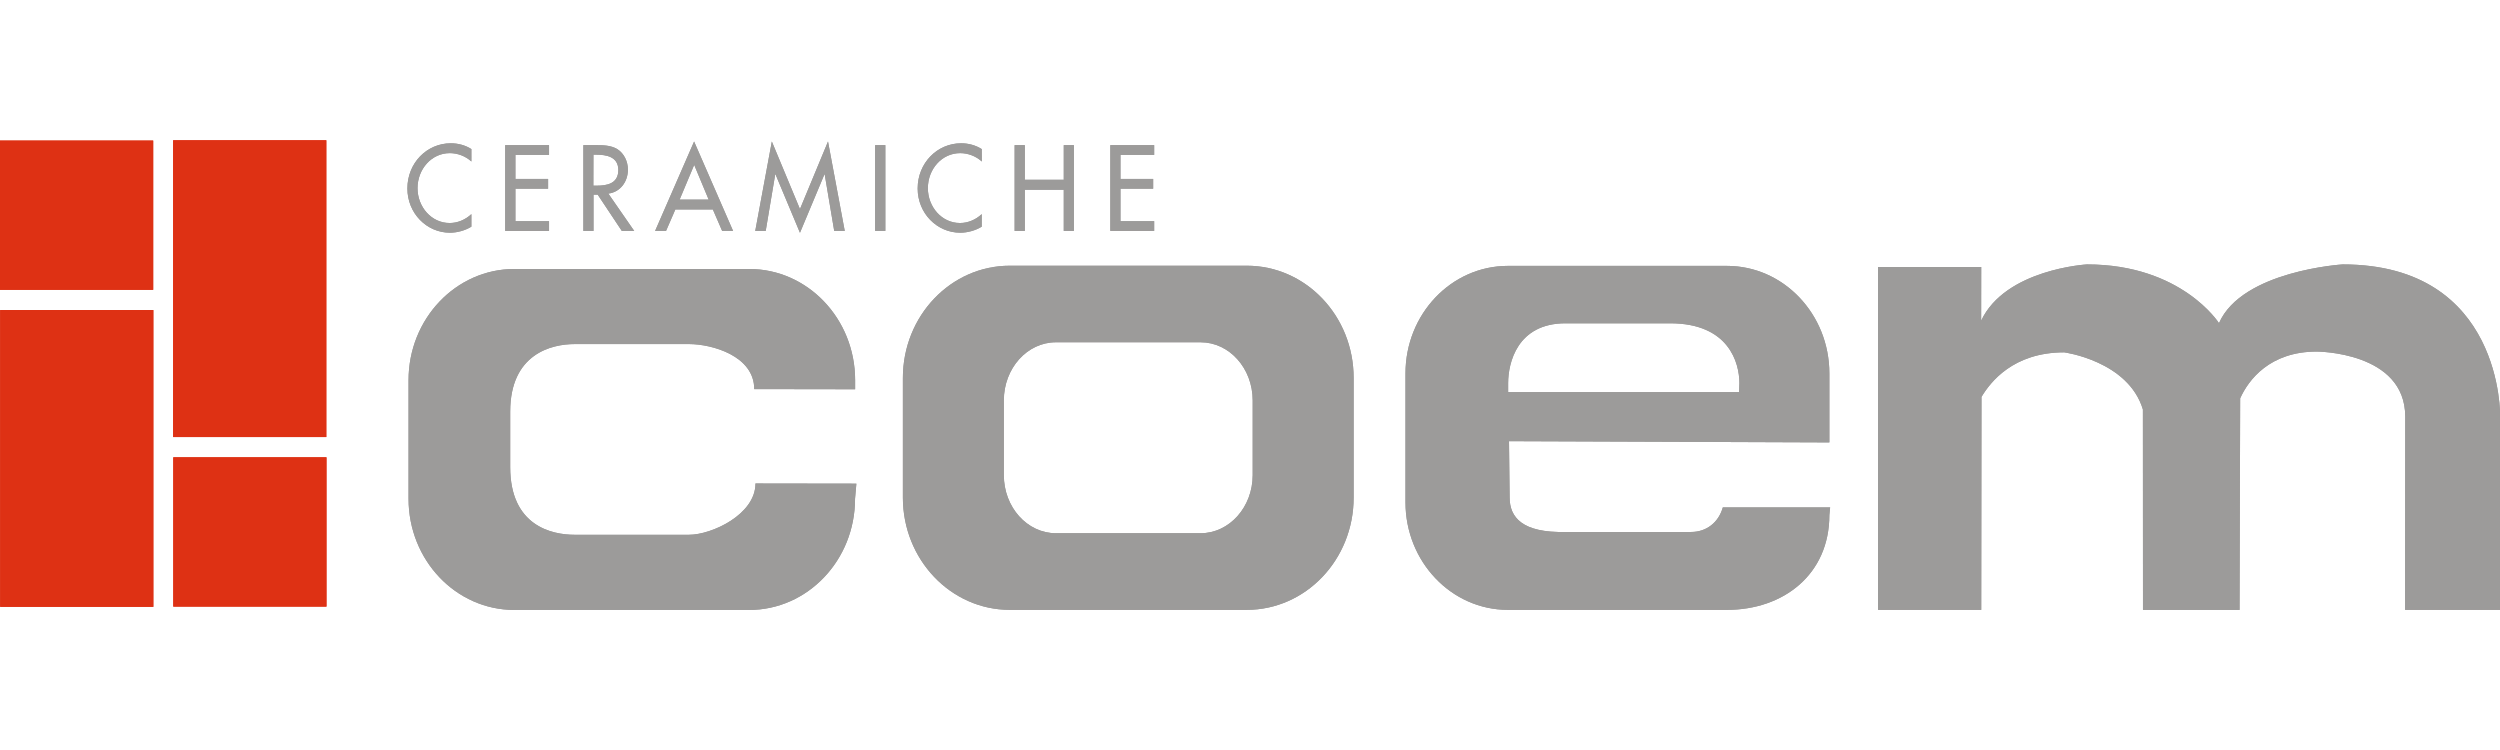 <?xml version="1.0" encoding="utf-8"?>
<!-- Generator: Adobe Illustrator 16.0.0, SVG Export Plug-In . SVG Version: 6.00 Build 0)  -->
<!DOCTYPE svg PUBLIC "-//W3C//DTD SVG 1.1//EN" "http://www.w3.org/Graphics/SVG/1.1/DTD/svg11.dtd">
<svg version="1.1" id="Ebene_1" xmlns="http://www.w3.org/2000/svg" xmlns:xlink="http://www.w3.org/1999/xlink" x="0px" y="0px"
	 width="200px" height="60px" viewBox="61.305 0.3 200 60" enable-background="new 61.305 0.3 200 60" xml:space="preserve">
<path fill="#9C9B9A" d="M99.016,12.227c-0.489-0.315-1.072-0.464-1.649-0.464c-1.921,0-3.472,1.587-3.472,3.614
	c0,1.984,1.544,3.54,3.404,3.54c0.571,0,1.215-0.173,1.717-0.483v-1.004c-0.483,0.452-1.103,0.712-1.741,0.712
	c-1.458,0-2.567-1.288-2.567-2.79c0-1.518,1.117-2.801,2.579-2.801c0.621,0,1.259,0.235,1.729,0.67"/>
<polyline fill="#9C9B9A" points="101.719,18.774 101.719,11.911 105.228,11.911 105.228,12.692 102.538,12.692 102.538,14.615 
	105.154,14.615 105.154,15.396 102.538,15.396 102.538,17.992 105.228,17.992 105.228,18.774 "/>
<path fill="#9C9B9A" d="M108.78,12.674h0.217c0.807,0,1.773,0.155,1.773,1.228c0,1.091-0.905,1.252-1.736,1.252h-0.26
	 M109.97,15.786c0.943-0.112,1.568-0.937,1.568-1.916c0-0.657-0.31-1.302-0.855-1.644c-0.521-0.31-1.141-0.315-1.724-0.315h-0.985
	v6.862h0.812v-2.901h0.335l1.929,2.901h0.991L109.97,15.786z"/>
<path fill="#9C9B9A" d="M115.674,16.27h2.325l-1.159-2.778 M119.077,18.774l-0.744-1.717h-3l-0.745,1.717h-0.874l3.119-7.153
	l3.118,7.153H119.077z"/>
<polyline fill="#9C9B9A" points="123.343,14.242 123.324,14.242 122.562,18.774 121.724,18.774 123.052,11.62 125.302,17.026 
	127.546,11.62 128.885,18.774 128.042,18.774 127.279,14.242 127.261,14.242 125.302,18.922 "/>
<rect x="131.315" y="11.911" fill="#9C9B9A" width="0.818" height="6.862"/>
<path fill="#9C9B9A" d="M139.845,12.227c-0.496-0.315-1.072-0.464-1.649-0.464c-1.921,0-3.479,1.587-3.479,3.614
	c0,1.984,1.544,3.54,3.41,3.54c0.57,0,1.215-0.173,1.717-0.483v-1.004c-0.483,0.452-1.104,0.712-1.742,0.712
	c-1.457,0-2.566-1.288-2.566-2.79c0-1.518,1.115-2.801,2.585-2.801c0.614,0,1.258,0.235,1.729,0.67"/>
<polyline fill="#9C9B9A" points="146.405,18.774 146.405,15.482 143.292,15.482 143.292,18.774 142.474,18.774 142.474,11.911 
	143.292,11.911 143.292,14.682 146.405,14.682 146.405,11.911 147.217,11.911 147.217,18.774 "/>
<polyline fill="#9C9B9A" points="150.131,18.774 150.131,11.911 153.64,11.911 153.64,12.692 150.943,12.692 150.943,14.615 
	153.559,14.615 153.559,15.396 150.943,15.396 150.943,17.992 153.64,17.992 153.64,18.774 "/>
<path fill="#9C9B9A" d="M121.743,38.979c0,2.479-3.497,4.103-5.319,4.103h-9.15c-1.823,0-5.152-0.706-5.152-5.411v-4.439
	c0-4.649,3.335-5.406,5.152-5.406h9.156c1.823,0,5.214,0.941,5.214,3.602l8.072,0.013v-0.726c0-4.909-3.794-8.897-8.475-8.897
	h-18.785c-4.68,0-8.468,3.988-8.468,8.897v9.485c0,4.915,3.788,8.896,8.468,8.896h18.778c4.681,0,8.475-3.98,8.475-8.896
	l0.106-1.209"/>
<path fill="#9C9B9A" d="M161.519,38.308c0,2.562-1.867,4.65-4.166,4.65h-11.574c-2.301,0-4.167-2.083-4.167-4.65v-5.977
	c0-2.565,1.865-4.649,4.167-4.649h11.574c2.299,0,4.166,2.084,4.166,4.649 M169.597,40.107v-9.572c0-4.96-3.824-8.978-8.556-8.978
	H142.09c-4.725,0-8.555,4.018-8.555,8.978v9.572c0,4.959,3.831,8.982,8.555,8.982h18.951
	C165.765,49.089,169.597,45.073,169.597,40.107"/>
<path fill="#9C9B9A" d="M182.026,35.594l0.051,4.513c0,1.581,1.01,2.833,4.481,2.751h10.037c1.239,0,2.201-0.774,2.535-1.964h8.586
	l-0.061,0.606c0,4.756-3.67,7.589-8.196,7.589h-17.52c-4.525,0-8.196-3.857-8.196-8.605V30.175c0-4.755,3.671-8.604,8.196-8.604
	h17.52c4.526,0,8.196,3.855,8.196,8.604v5.518 M200.456,30.944c0-1.587-0.817-4.78-5.548-4.78h-8.356
	c-3.887,0-4.594,3.193-4.594,4.78v0.72h18.474L200.456,30.944z"/>
<path fill="#9C9B9A" d="M261.317,33.628l-0.012,15.461h-7.595l0.013-15.461c0-5.202-7.08-5.202-7.08-5.202
	c-3.75,0-5.456,2.257-6.124,3.739l-0.05,16.93h-7.726l-0.007-16.038c-1.17-3.881-6.292-4.569-6.292-4.569
	c-4.09,0-5.914,2.387-6.621,3.565l-0.019,17.036h-8.257V21.662h8.257l-0.006,4.291c1.946-4.128,8.463-4.5,8.463-4.5
	c7.582,0,10.563,4.699,10.563,4.699c1.842-4.204,9.896-4.699,9.896-4.699C261.572,21.452,261.317,33.628,261.317,33.628"/>
<rect x="61.305" y="11.545" fill="#DE3114" width="12.256" height="11.94"/>
<rect x="61.318" y="25.103" fill="#DE3114" width="12.255" height="23.744"/>
<rect x="75.167" y="36.883" fill="#DE3114" width="12.256" height="11.945"/>
<rect x="75.154" y="11.521" fill="#DE3114" width="12.257" height="23.743"/>
<path fill="#9C9B9A" d="M99.016,12.227c-0.489-0.315-1.072-0.464-1.649-0.464c-1.921,0-3.472,1.587-3.472,3.614
	c0,1.984,1.544,3.54,3.404,3.54c0.571,0,1.215-0.173,1.717-0.483v-1.004c-0.483,0.452-1.103,0.712-1.741,0.712
	c-1.458,0-2.567-1.288-2.567-2.79c0-1.518,1.117-2.801,2.579-2.801c0.621,0,1.259,0.235,1.729,0.67"/>
<polyline fill="#9C9B9A" points="101.719,18.774 101.719,11.911 105.228,11.911 105.228,12.692 102.538,12.692 102.538,14.615 
	105.154,14.615 105.154,15.396 102.538,15.396 102.538,17.992 105.228,17.992 105.228,18.774 "/>
<path fill="#9C9B9A" d="M108.78,12.674h0.217c0.807,0,1.773,0.155,1.773,1.228c0,1.091-0.905,1.252-1.736,1.252h-0.26
	 M109.97,15.786c0.943-0.112,1.568-0.937,1.568-1.916c0-0.657-0.31-1.302-0.855-1.644c-0.521-0.31-1.141-0.315-1.724-0.315h-0.985
	v6.862h0.812v-2.901h0.335l1.929,2.901h0.991L109.97,15.786z"/>
<path fill="#9C9B9A" d="M115.674,16.27h2.325l-1.159-2.778 M119.077,18.774l-0.744-1.717h-3l-0.745,1.717h-0.874l3.119-7.153
	l3.118,7.153H119.077z"/>
<polyline fill="#9C9B9A" points="123.343,14.242 123.324,14.242 122.562,18.774 121.724,18.774 123.052,11.62 125.302,17.026 
	127.546,11.62 128.885,18.774 128.042,18.774 127.279,14.242 127.261,14.242 125.302,18.922 "/>
<rect x="131.315" y="11.911" fill="#9C9B9A" width="0.818" height="6.862"/>
<path fill="#9C9B9A" d="M139.845,12.227c-0.496-0.315-1.072-0.464-1.649-0.464c-1.921,0-3.479,1.587-3.479,3.614
	c0,1.984,1.544,3.54,3.41,3.54c0.57,0,1.215-0.173,1.717-0.483v-1.004c-0.483,0.452-1.104,0.712-1.742,0.712
	c-1.457,0-2.566-1.288-2.566-2.79c0-1.518,1.115-2.801,2.585-2.801c0.614,0,1.258,0.235,1.729,0.67"/>
<polyline fill="#9C9B9A" points="146.405,18.774 146.405,15.482 143.292,15.482 143.292,18.774 142.474,18.774 142.474,11.911 
	143.292,11.911 143.292,14.682 146.405,14.682 146.405,11.911 147.217,11.911 147.217,18.774 "/>
<polyline fill="#9C9B9A" points="150.131,18.774 150.131,11.911 153.64,11.911 153.64,12.692 150.943,12.692 150.943,14.615 
	153.559,14.615 153.559,15.396 150.943,15.396 150.943,17.992 153.64,17.992 153.64,18.774 "/>
<path fill="#9C9B9A" d="M121.743,38.979c0,2.479-3.497,4.103-5.319,4.103h-9.15c-1.823,0-5.152-0.706-5.152-5.411v-4.439
	c0-4.649,3.335-5.406,5.152-5.406h9.156c1.823,0,5.214,0.941,5.214,3.602l8.072,0.013v-0.726c0-4.909-3.794-8.897-8.475-8.897
	h-18.785c-4.68,0-8.468,3.988-8.468,8.897v9.485c0,4.915,3.788,8.896,8.468,8.896h18.778c4.681,0,8.475-3.98,8.475-8.896
	l0.106-1.209"/>
<path fill="#9C9B9A" d="M161.519,38.308c0,2.562-1.867,4.65-4.166,4.65h-11.574c-2.301,0-4.167-2.083-4.167-4.65v-5.977
	c0-2.565,1.865-4.649,4.167-4.649h11.574c2.299,0,4.166,2.084,4.166,4.649 M169.597,40.107v-9.572c0-4.96-3.824-8.978-8.556-8.978
	H142.09c-4.725,0-8.555,4.018-8.555,8.978v9.572c0,4.959,3.831,8.982,8.555,8.982h18.951
	C165.765,49.089,169.597,45.073,169.597,40.107"/>
<path fill="#9C9B9A" d="M182.026,35.594l0.051,4.513c0,1.581,1.01,2.833,4.481,2.751h10.037c1.239,0,2.201-0.774,2.535-1.964h8.586
	l-0.061,0.606c0,4.756-3.67,7.589-8.196,7.589h-17.52c-4.525,0-8.196-3.857-8.196-8.605V30.175c0-4.755,3.671-8.604,8.196-8.604
	h17.52c4.526,0,8.196,3.855,8.196,8.604v5.518 M200.456,30.944c0-1.587-0.817-4.78-5.548-4.78h-8.356
	c-3.887,0-4.594,3.193-4.594,4.78v0.72h18.474L200.456,30.944z"/>
<path fill="#9C9B9A" d="M261.317,33.628l-0.012,15.461h-7.595l0.013-15.461c0-5.202-7.08-5.202-7.08-5.202
	c-3.75,0-5.456,2.257-6.124,3.739l-0.05,16.93h-7.726l-0.007-16.038c-1.17-3.881-6.292-4.569-6.292-4.569
	c-4.09,0-5.914,2.387-6.621,3.565l-0.019,17.036h-8.257V21.662h8.257l-0.006,4.291c1.946-4.128,8.463-4.5,8.463-4.5
	c7.582,0,10.563,4.699,10.563,4.699c1.842-4.204,9.896-4.699,9.896-4.699C261.572,21.452,261.317,33.628,261.317,33.628"/>
<rect x="61.305" y="11.545" fill="#DE3114" width="12.256" height="11.94"/>
<rect x="61.318" y="25.103" fill="#DE3114" width="12.255" height="23.744"/>
<rect x="75.167" y="36.883" fill="#DE3114" width="12.256" height="11.945"/>
<rect x="75.154" y="11.521" fill="#DE3114" width="12.257" height="23.743"/>
</svg>

